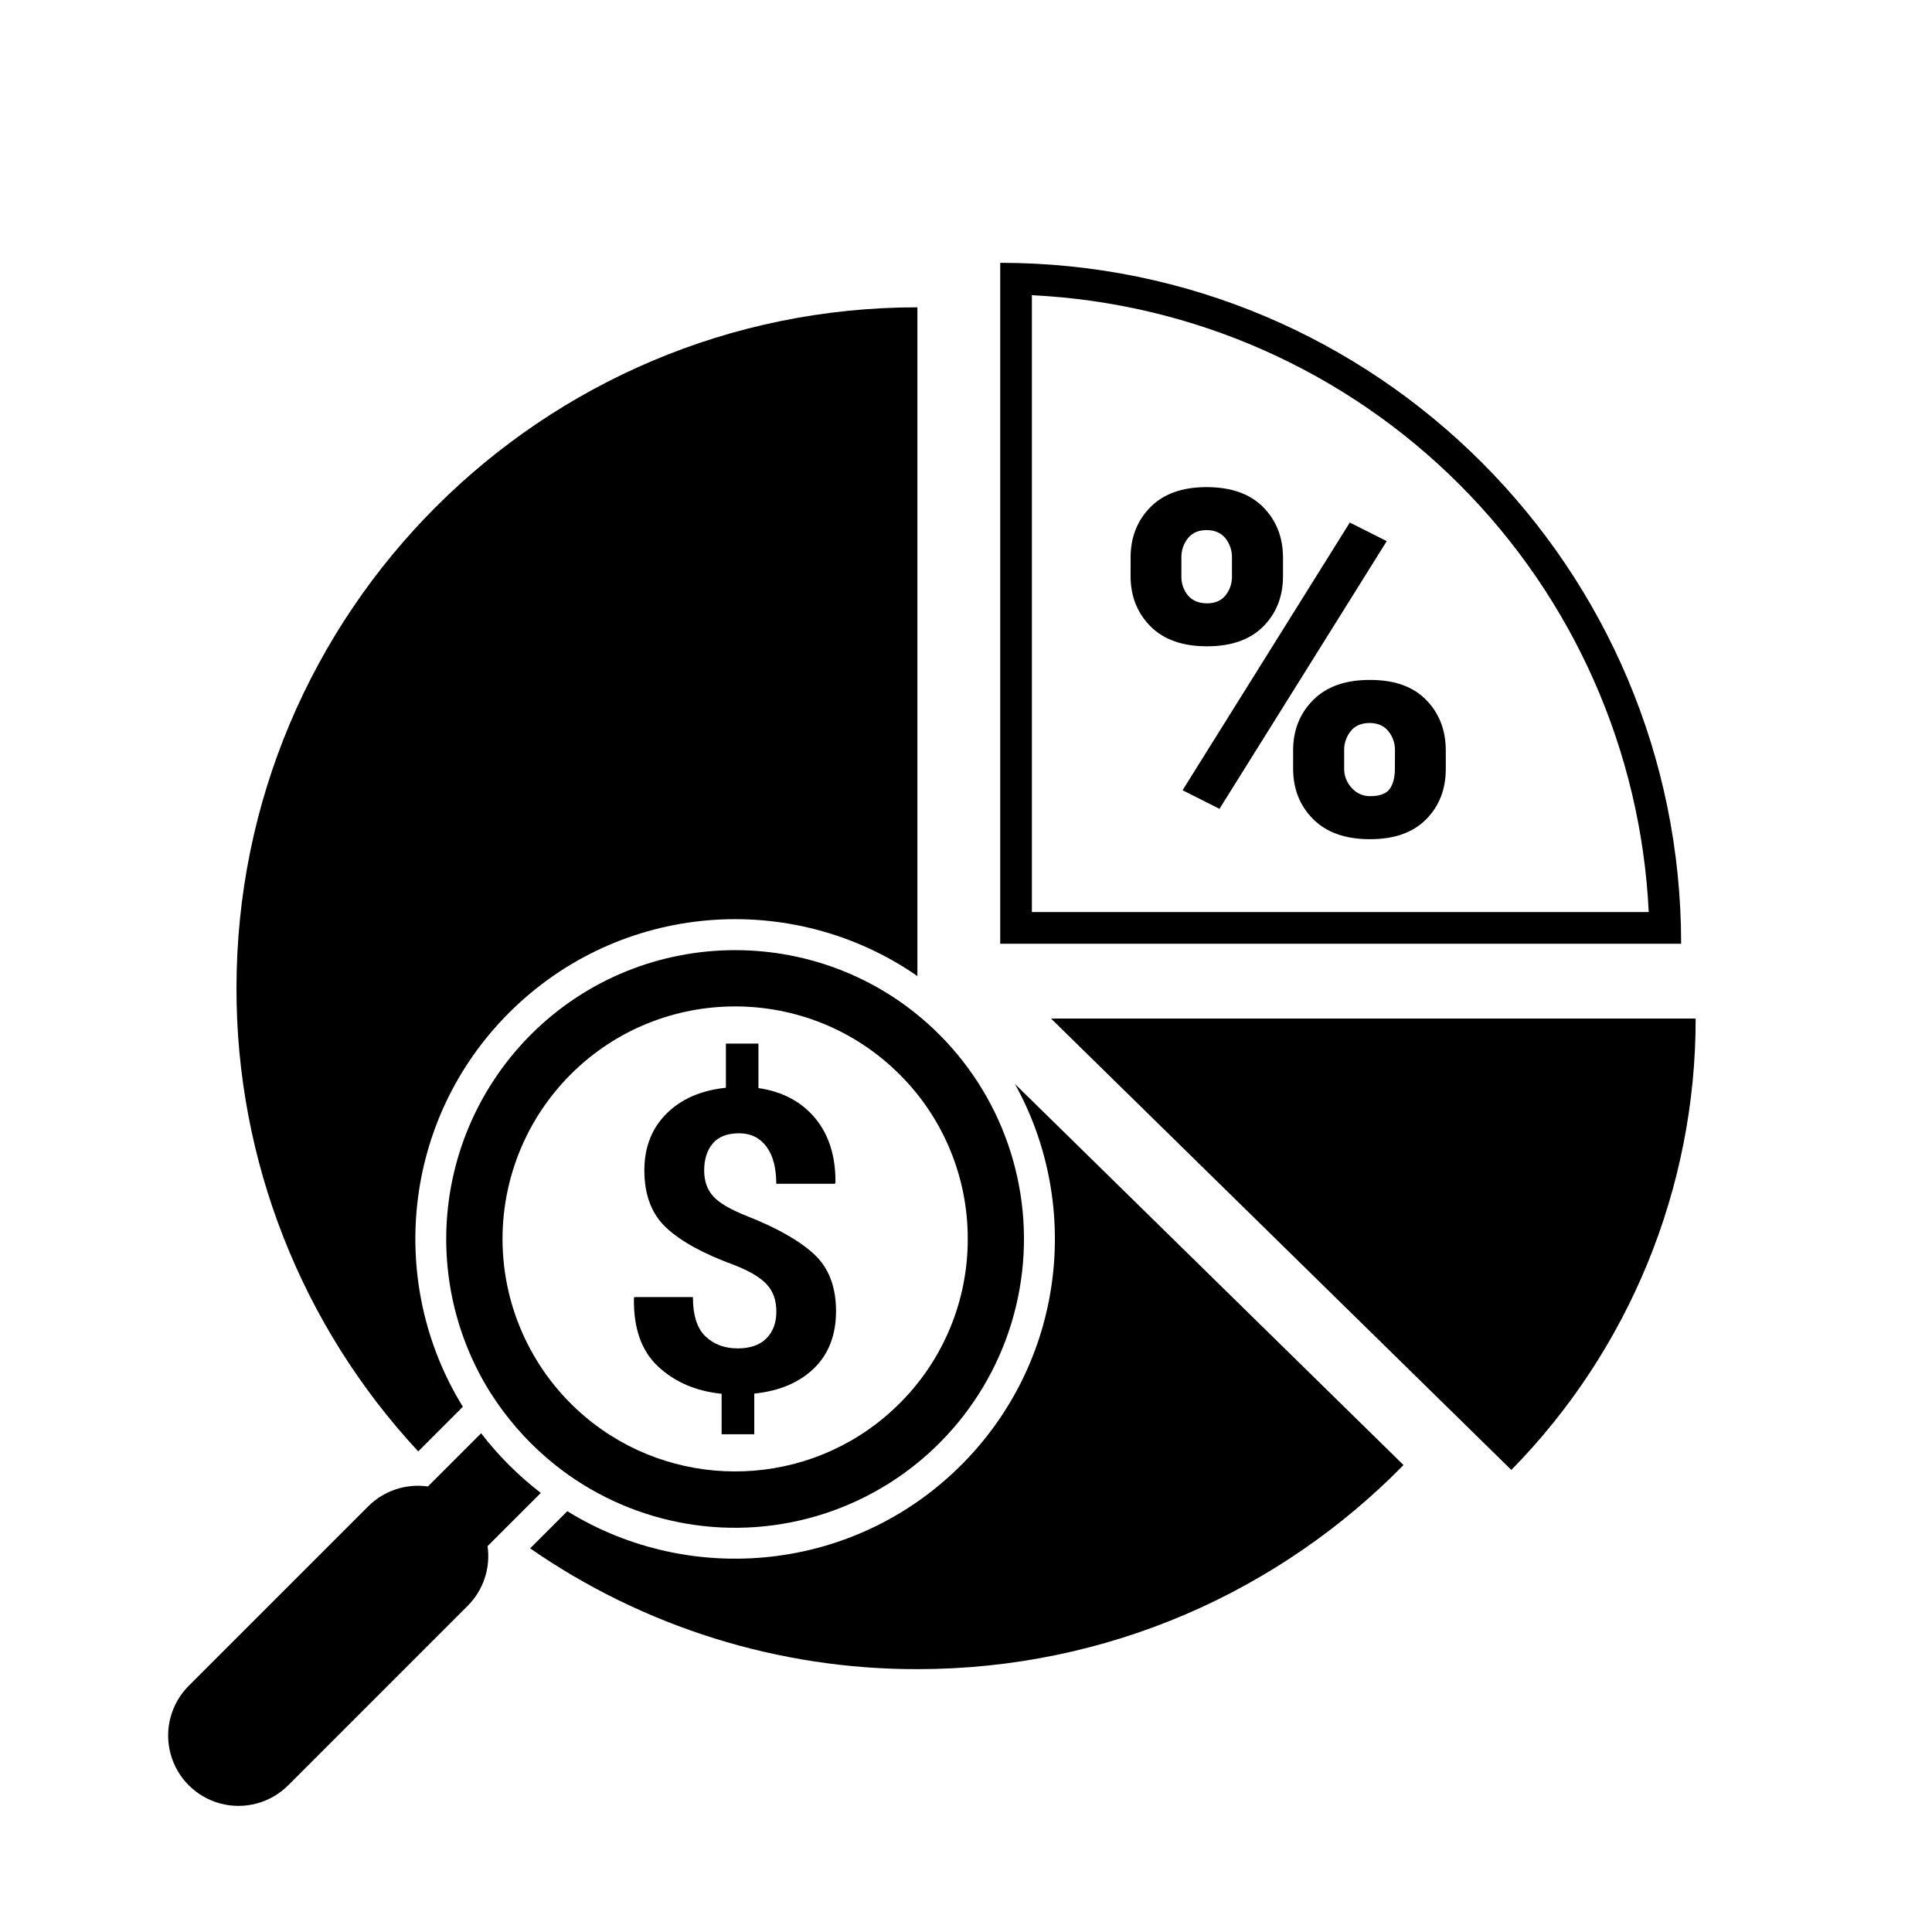 <?xml version="1.0" encoding="UTF-8"?>
<!-- Uploaded to: SVG Repo, www.svgrepo.com, Generator: SVG Repo Mixer Tools -->
<svg fill="#000000" width="800px" height="800px" version="1.1" viewBox="144 144 512 512" xmlns="http://www.w3.org/2000/svg">
 <g>
  <path d="m398.73 532.25c-28.305 28.328-71.727 32.402-104.39 12.234l-9.848 9.848c30.133 20.895 65.938 32.066 102.61 32.012 50.516 0 96.062-20.672 128.85-54.09l-102.99-101c17.879 32.227 13.137 73.637-14.223 101z"/>
  <path d="m266.66 516.8c-20.172-32.664-16.098-76.066 12.23-104.39 29.445-29.445 75.168-32.691 108.23-9.738v-177.23c-99.629 0-180.45 80.824-180.45 180.45-0.062 45.535 17.152 89.398 48.164 122.74z"/>
  <path d="m409.07 213.65v180.45h180.45c0-99.609-80.82-180.45-180.45-180.45zm8.391 8.586c42.695 2.055 83.09 19.941 113.31 50.164 30.223 30.223 48.105 70.621 50.16 113.31h-163.47z"/>
  <path d="m422.54 413.93 121.98 119.62c31.34-31.922 48.883-74.883 48.848-119.62z"/>
  <path d="m287.32 539.64c-5.941-4.562-11.262-9.879-15.82-15.82l-10.816 10.82-3.293 3.293v-0.004c-5.809-0.832-11.672 1.121-15.816 5.273l-47.555 47.551c-4.711 4.711-6.551 11.574-4.824 18.008 1.723 6.434 6.746 11.457 13.18 13.184 6.434 1.723 13.301-0.117 18.008-4.828l47.551-47.555v0.004c4.156-4.148 6.109-10.012 5.273-15.824l4.418-4.418z"/>
  <path d="m284.68 418.19c-11.941 11.953-19.602 27.52-21.785 44.277-2.18 16.758 1.234 33.766 9.715 48.379 0.723 1.234 1.484 2.453 2.281 3.648 0.797 1.195 1.613 2.359 2.449 3.481l0.004 0.004c4.481 6.012 9.809 11.336 15.824 15.816 1.141 0.84 2.309 1.68 3.484 2.445 1.18 0.77 2.426 1.551 3.664 2.269h-0.004c21.621 12.566 48.012 13.785 70.699 3.266 22.684-10.52 38.801-31.453 43.172-56.074 4.371-24.621-3.555-49.824-21.234-67.512-29.848-29.852-78.418-29.852-108.27 0zm115.78 54.113c0.047 16.359-6.445 32.055-18.039 43.594-21.473 21.488-54.945 23.777-78.973 6.926-14.922-10.457-24.453-26.977-26.039-45.125-1.586-18.152 4.938-36.074 17.816-48.961 24.031-24.035 63.141-24.035 87.18 0 11.598 11.535 18.098 27.23 18.055 43.59z"/>
  <path d="m336.37 420.56v11.703c-6.606 0.688-11.859 2.984-15.758 6.883-3.898 3.902-5.848 8.898-5.852 14.992 0 6.57 1.949 11.66 5.852 15.27 3.902 3.613 9.879 6.887 17.934 9.824 4.102 1.602 6.992 3.324 8.68 5.172s2.523 4.242 2.516 7.188c0 2.973-0.883 5.34-2.644 7.102-1.762 1.762-4.293 2.644-7.594 2.644-3.449 0-6.289-1.055-8.52-3.16-2.231-2.106-3.352-5.59-3.356-10.449h-15.52l-0.109 0.27c-0.145 7.988 1.996 14.039 6.422 18.156s10.031 6.519 16.816 7.211v10.723h8.652l0.004-10.777c6.68-0.688 11.957-2.926 15.84-6.711 3.883-3.785 5.824-8.832 5.824-15.133 0-6.461-1.934-11.484-5.797-15.078-3.863-3.59-9.805-6.965-17.824-10.125-4.316-1.703-7.285-3.438-8.898-5.199-1.613-1.762-2.422-4.055-2.426-6.883 0-2.977 0.762-5.367 2.285-7.16 1.523-1.797 3.848-2.691 6.969-2.691 3.051 0 5.453 1.16 7.211 3.484 1.758 2.324 2.637 5.625 2.644 9.902h15.52l0.16-0.273c0.074-6.992-1.711-12.688-5.356-17.09-3.648-4.402-8.664-7.07-15.051-8.004v-11.789z"/>
  <path d="m501.71 282.48-44.32 70.945 9.785 4.926 44.324-70.945z"/>
  <path d="m506.95 324.19c-6.434 0-11.418 1.777-14.961 5.332-3.539 3.555-5.305 8.012-5.297 13.371v4.805c0 5.398 1.777 9.863 5.328 13.402 3.551 3.539 8.57 5.305 15.055 5.297 6.434 0 11.387-1.758 14.867-5.269 3.481-3.512 5.215-7.988 5.207-13.422l-0.004-4.812c0-5.398-1.734-9.875-5.207-13.422-3.469-3.551-8.465-5.312-14.988-5.281zm6.711 23.492c0 2.312-0.457 4.109-1.371 5.391-0.914 1.281-2.66 1.918-5.234 1.918-1.855 0.012-3.625-0.785-4.844-2.184-1.309-1.391-2.023-3.234-1.996-5.141v-4.758c-0.047-1.875 0.57-3.711 1.746-5.172 1.168-1.422 2.828-2.137 4.988-2.137 2.121 0 3.777 0.715 4.957 2.137 1.195 1.453 1.824 3.289 1.773 5.172z"/>
  <path d="m478.77 310.02c3.496-3.508 5.242-7.965 5.238-13.371l0.004-4.809c0-5.402-1.746-9.879-5.238-13.422-3.492-3.547-8.5-5.32-15.023-5.328-6.434 0-11.398 1.777-14.898 5.328-3.5 3.551-5.246 8.027-5.234 13.422l-0.004 4.801c0 5.359 1.758 9.809 5.269 13.34 3.512 3.531 8.512 5.297 14.992 5.297 6.441 0 11.406-1.75 14.895-5.258zm-19.945-8.215v0.004c-1.188-1.457-1.809-3.293-1.746-5.172v-4.785c-0.055-1.895 0.562-3.75 1.746-5.234 1.164-1.422 2.805-2.133 4.926-2.137 2.121-0.004 3.781 0.707 4.988 2.137 1.18 1.484 1.801 3.34 1.742 5.234v4.769c0.066 1.875-0.543 3.711-1.715 5.176-1.141 1.398-2.769 2.098-4.891 2.098-2.207-0.016-3.891-0.715-5.051-2.098z"/>
 </g>
</svg>